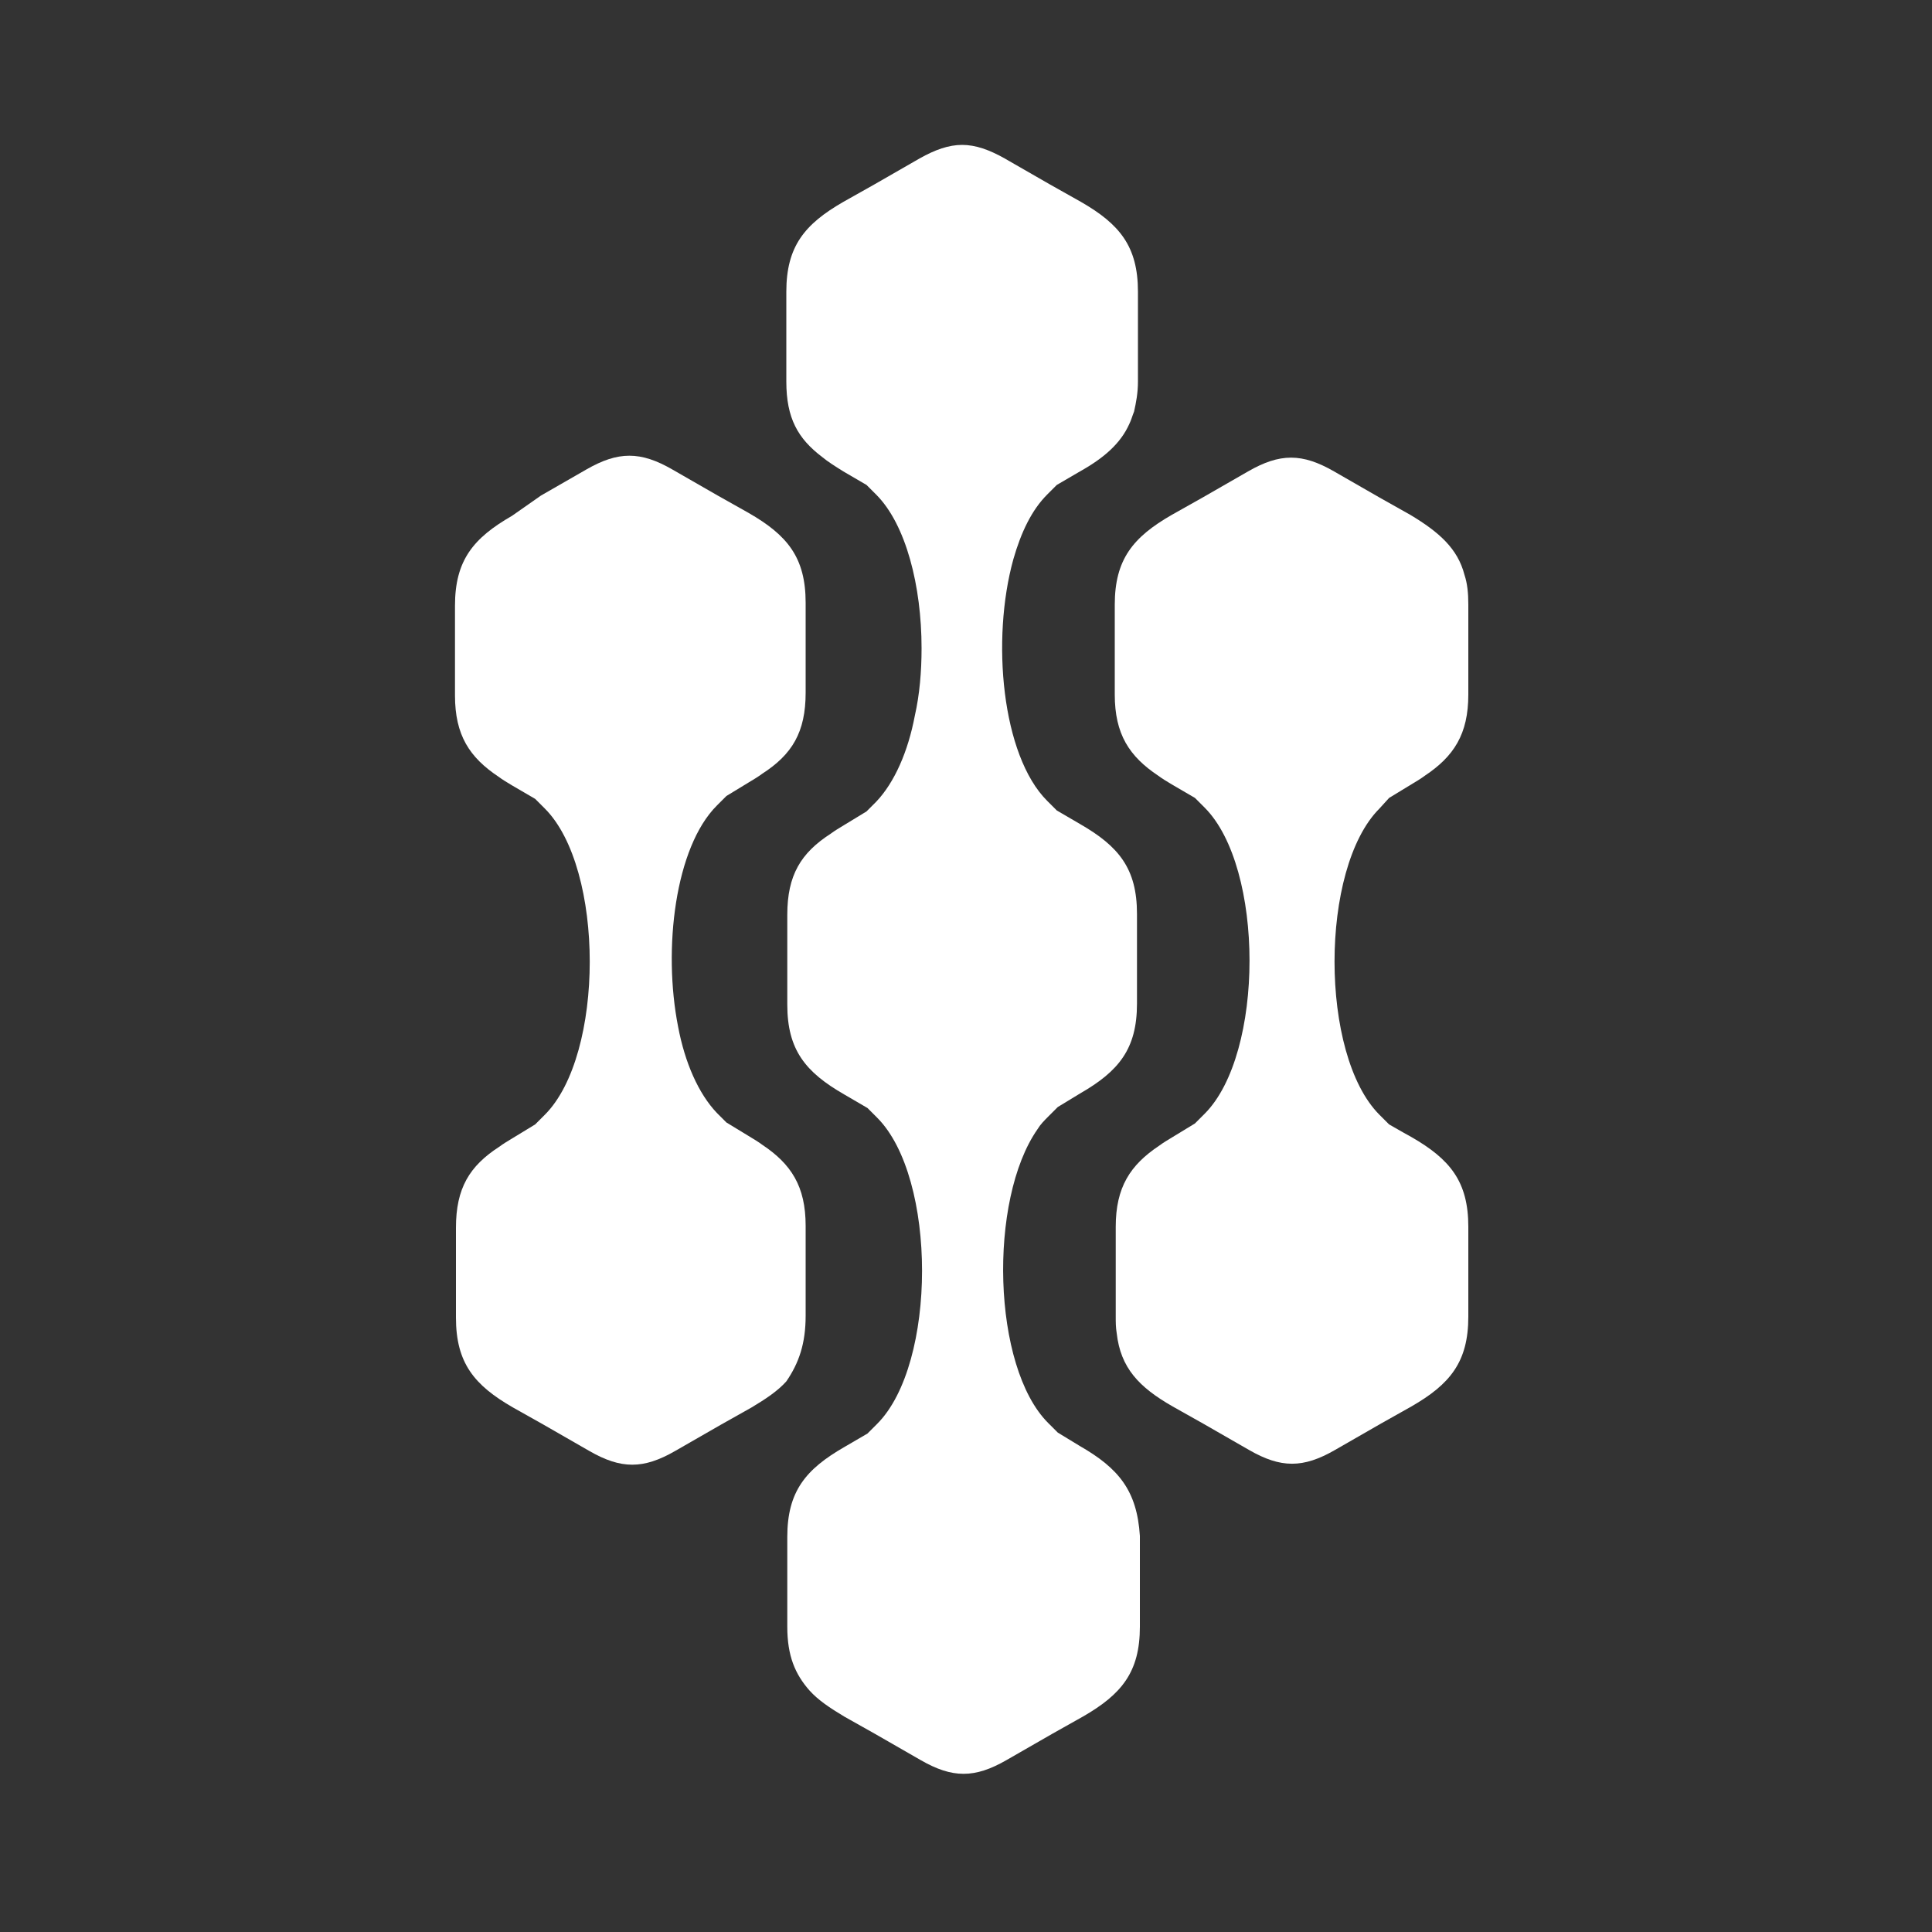 <?xml version="1.0" encoding="utf-8"?>
<!-- Generator: Adobe Illustrator 26.5.0, SVG Export Plug-In . SVG Version: 6.00 Build 0)  -->
<svg version="1.1" id="Calque_1" xmlns="http://www.w3.org/2000/svg" xmlns:xlink="http://www.w3.org/1999/xlink" x="0px" y="0px"
	 viewBox="0 0 200 200" style="enable-background:new 0 0 200 200;" xml:space="preserve">
<rect x="0" y="0" width="200" height="200" fill="#333333" stroke="none"/>
<style type="text/css">
	.st0{fill:#FFFFFF;}
</style>
<g>
	<path class="st0" d="M143.8,82.6l2.3-1.4c0.5-0.3,1-0.6,1.4-0.9c3-2,4.5-4.3,4.5-8.4v-9.3c0-1.2-0.1-2.2-0.4-3.1
		c-0.7-2.7-2.6-4.4-5.6-6.2l-3.2-1.8l-4.7-2.7c-3.3-1.9-5.6-1.9-8.9,0l-4.7,2.7l-3.2,1.8c-4,2.3-5.9,4.6-5.9,9.3v9.3
		c0,4.1,1.5,6.4,4.5,8.4c0.4,0.3,0.9,0.6,1.4,0.9l2.4,1.4l1,1c6.2,6.2,6.2,25.5,0,31.7l-1,1l-2.3,1.4c-0.5,0.3-1,0.6-1.4,0.9
		c-3,2-4.5,4.3-4.5,8.4v9.3c0,0.6,0,1.1,0.1,1.7c0.4,3.6,2.3,5.6,5.8,7.6l3.2,1.8l4.7,2.7c3.3,1.9,5.6,1.9,8.9,0l4.7-2.7l3.2-1.8
		c4-2.3,5.9-4.6,5.9-9.3v-9.3c0-4.7-1.9-7-5.9-9.3l-0.9-0.5l-1.4-0.8l-1-1c-6.2-6.2-6.2-25.5,0-31.7L143.8,82.6z"/>
	<path class="st0" d="M83.4,136.2v-9.3c0-4.1-1.5-6.4-4.5-8.4c-0.4-0.3-0.9-0.6-1.4-0.9l-2.3-1.4l-1-1c-1.9-2-3.3-5.2-4-8.9
		c-1.6-8.1-0.3-18.6,4-22.9l1-1l2.3-1.4c0.5-0.3,1-0.6,1.4-0.9c3.1-2,4.5-4.3,4.5-8.4v-9.3c0-4.7-1.9-7-5.9-9.3l-3.2-1.8l-4.7-2.7
		c-3.3-1.9-5.6-1.9-8.9,0l-4.7,2.7L53,53.4c-4,2.3-5.9,4.6-5.9,9.3v9.3c0,4.1,1.5,6.4,4.5,8.4c0.4,0.3,0.9,0.6,1.4,0.9l2.4,1.4
		l0.5,0.5l0.5,0.5c6.2,6.2,6.2,25.5,0,31.7l-1,1l-2.3,1.4c-0.5,0.3-1,0.6-1.4,0.9c-3.1,2-4.5,4.3-4.5,8.4v9.3c0,4.7,1.9,7,5.9,9.3
		l3.2,1.8l4.7,2.7c3.3,1.9,5.6,1.9,8.9,0l4.7-2.7l3.2-1.8c1.5-0.9,2.7-1.7,3.6-2.7C82.7,141.1,83.4,139.1,83.4,136.2z"/>
	<path class="st0" d="M111.8,149.7l-2.3-1.4l-1-1c-5.8-5.8-6.2-23.1-1.1-30.4c0.3-0.5,0.7-0.9,1.1-1.3l1-1l2.3-1.4
		c4-2.3,5.9-4.6,5.9-9.3v-9.3c0-4.7-1.9-7-5.9-9.3l-2.4-1.4l-1-1c-4.7-4.7-5.8-16.7-3.5-25c0.8-2.8,1.9-5.1,3.5-6.7l1-1l2.4-1.4
		c2.5-1.4,4.2-2.9,5.1-4.9c0.2-0.4,0.3-0.8,0.5-1.3c0.2-0.9,0.4-1.9,0.4-3.1v-9.3c0-4.7-1.9-7-5.9-9.3l-3.2-1.8l-4.7-2.7
		c-1.6-0.9-3-1.4-4.4-1.4c-1.4,0-2.8,0.5-4.4,1.4l-4.7,2.7l-3.2,1.8c-4,2.3-5.9,4.6-5.9,9.3v9.3c0,3.8,1.2,5.9,3.7,7.8
		c0.6,0.5,1.4,1,2.2,1.5l2.4,1.4l1,1c3.1,3.1,4.7,9.5,4.7,15.9c0,2.4-0.2,4.8-0.7,7c-0.7,3.7-2.1,6.9-4,8.9l-1,1l-2.3,1.4
		c-0.5,0.3-1,0.6-1.4,0.9c-3.1,2-4.5,4.3-4.5,8.4v9.3c0,4.7,1.9,7,5.9,9.3l2.4,1.4l1,1c6.2,6.2,6.2,25.5,0,31.7l-1,1l-2.4,1.4
		c-4,2.3-5.9,4.6-5.9,9.3v9.3c0,3,0.8,4.9,2.3,6.6c0.9,1,2.1,1.8,3.6,2.7l3.2,1.8l4.7,2.7c3.3,1.9,5.6,1.9,8.9,0l4.7-2.7l3.2-1.8
		c4-2.3,5.9-4.6,5.9-9.3l0,0V159C117.7,154.3,115.8,152,111.8,149.7z"/>
</g>
</svg>
